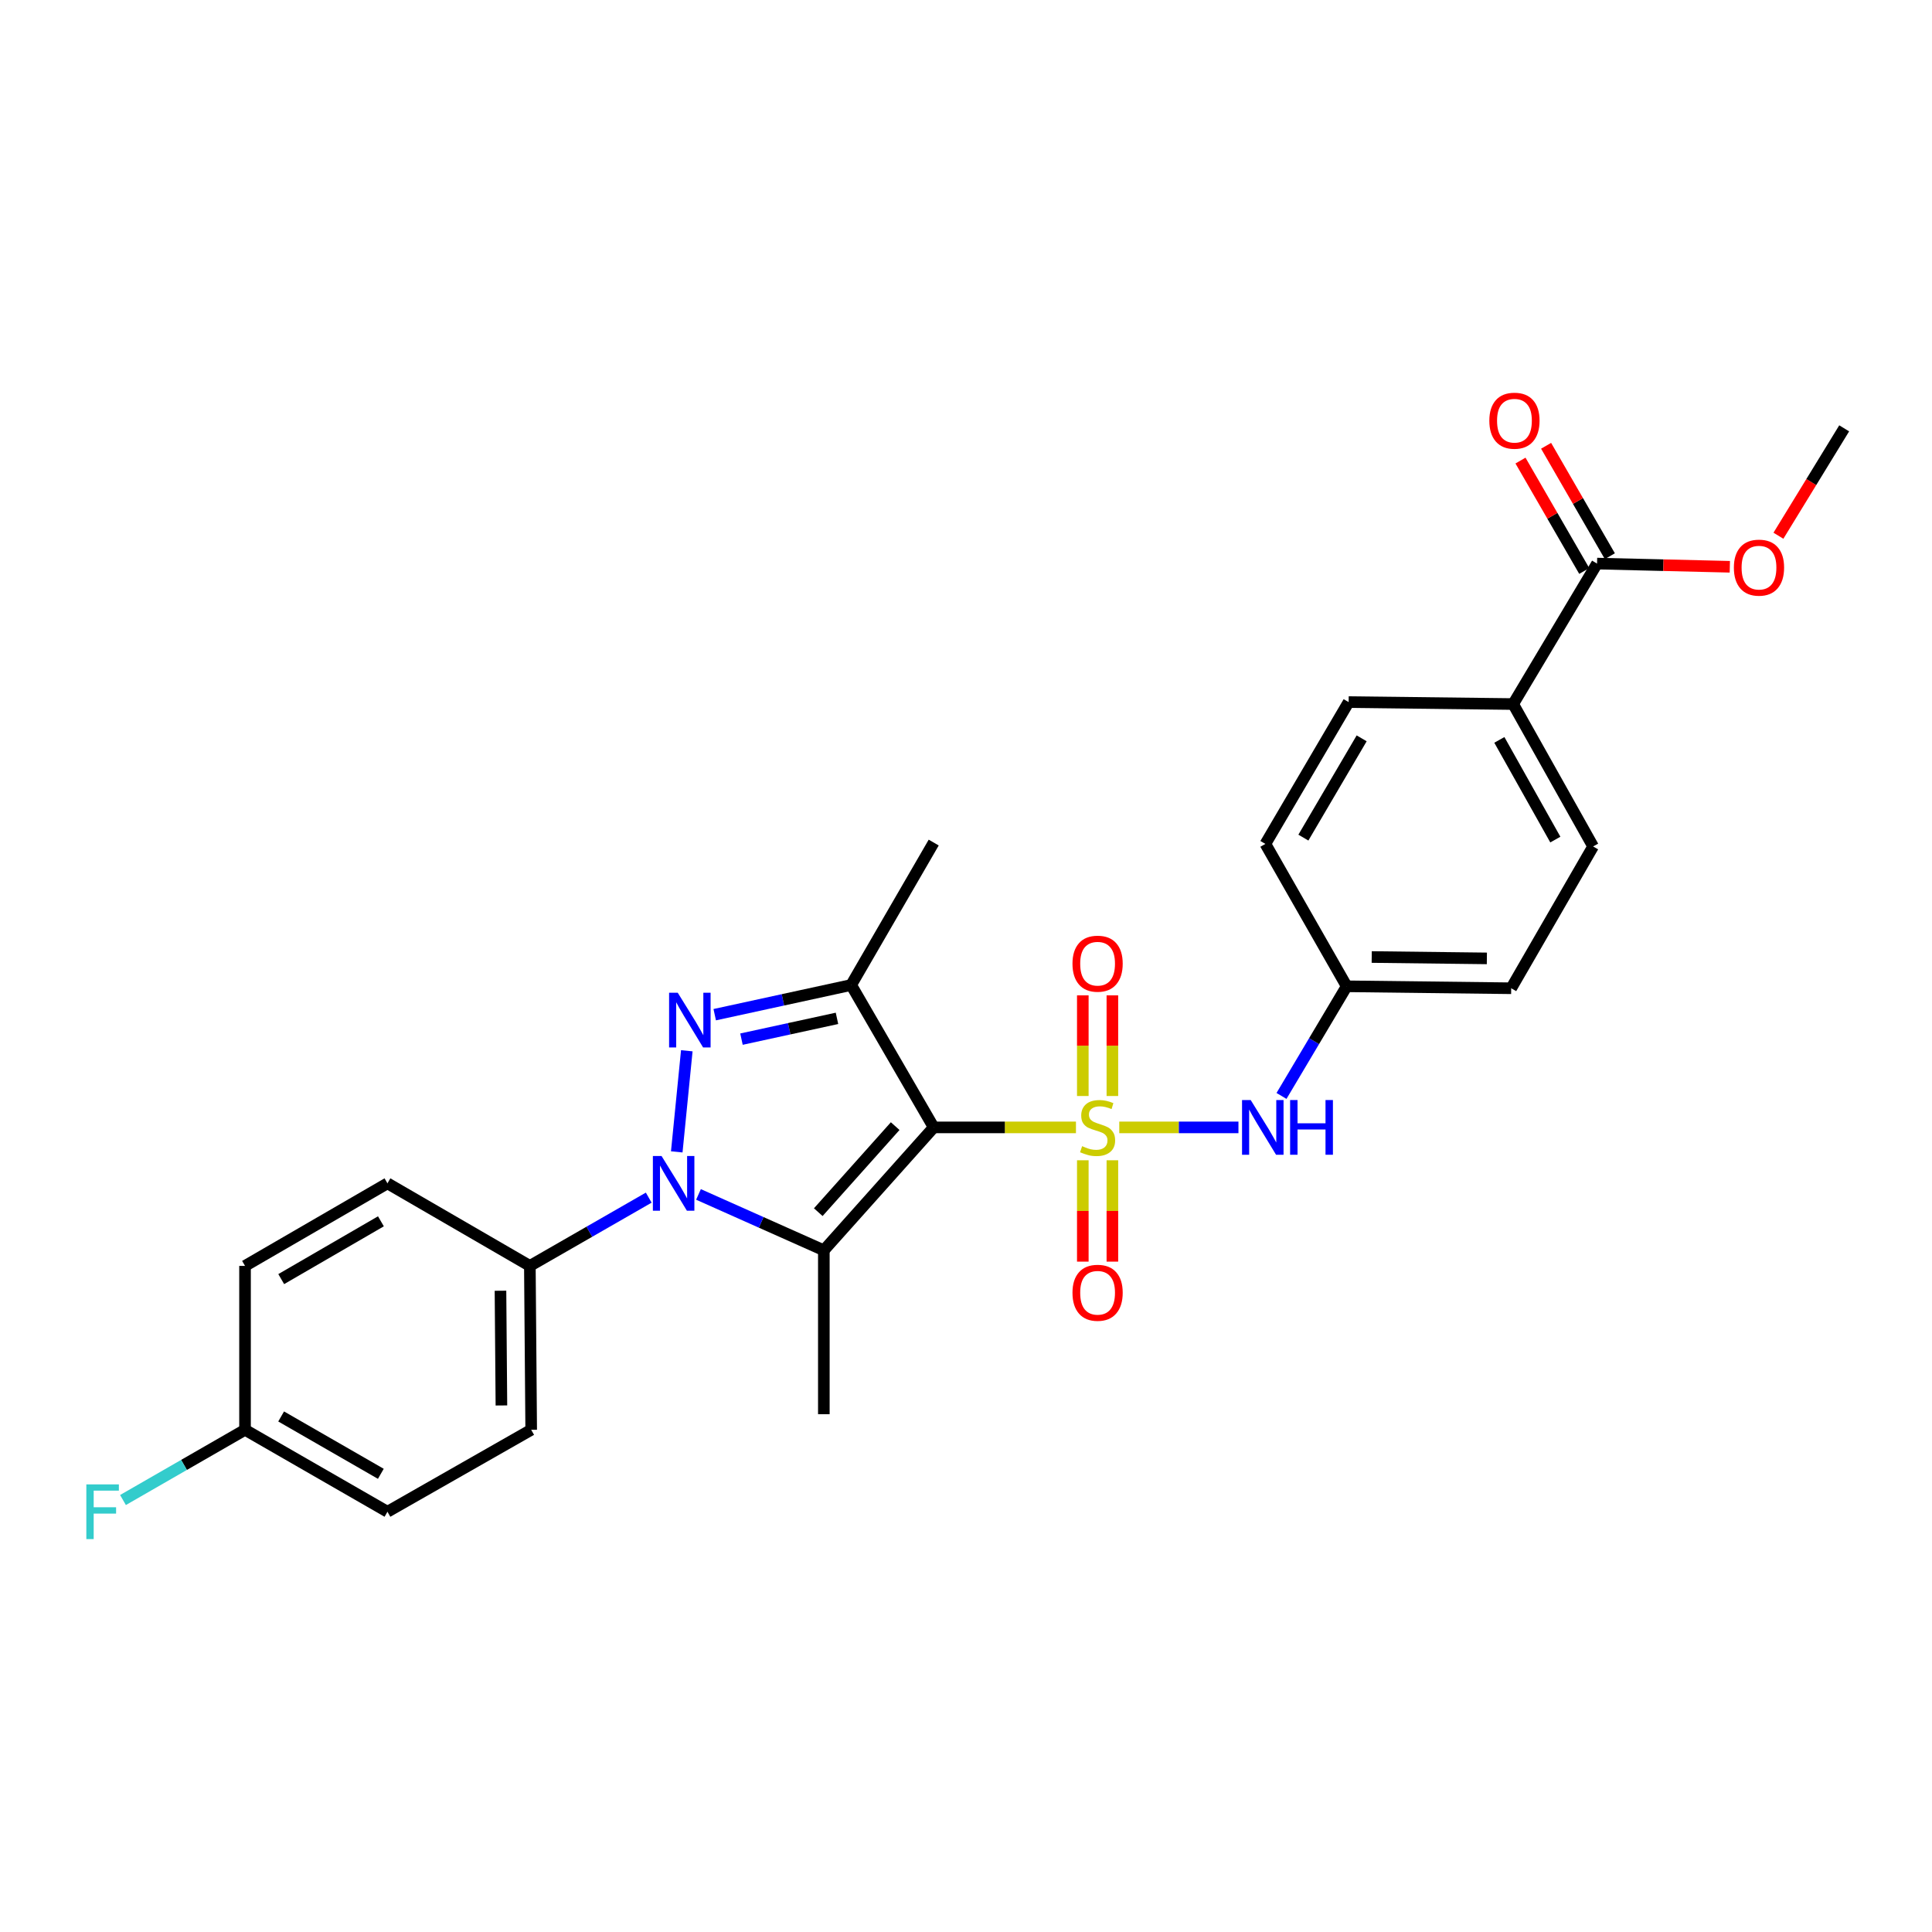 <?xml version='1.0' encoding='iso-8859-1'?>
<svg version='1.1' baseProfile='full'
              xmlns='http://www.w3.org/2000/svg'
                      xmlns:rdkit='http://www.rdkit.org/xml'
                      xmlns:xlink='http://www.w3.org/1999/xlink'
                  xml:space='preserve'
width='1000px' height='1000px' viewBox='0 0 1000 1000'>
<!-- END OF HEADER -->
<rect style='opacity:1.0;fill:#FFFFFF;stroke:none' width='1000' height='1000' x='0' y='0'> </rect>
<path class='bond-0' d='M 556.913,583.537 L 520.101,583.537' style='fill:none;fill-rule:evenodd;stroke:#CCCC00;stroke-width:6px;stroke-linecap:butt;stroke-linejoin:miter;stroke-opacity:1' />
<path class='bond-0' d='M 520.101,583.537 L 483.288,583.537' style='fill:none;fill-rule:evenodd;stroke:#000000;stroke-width:6px;stroke-linecap:butt;stroke-linejoin:miter;stroke-opacity:1' />
<path class='bond-5' d='M 579.331,583.537 L 610.176,583.537' style='fill:none;fill-rule:evenodd;stroke:#CCCC00;stroke-width:6px;stroke-linecap:butt;stroke-linejoin:miter;stroke-opacity:1' />
<path class='bond-5' d='M 610.176,583.537 L 641.021,583.537' style='fill:none;fill-rule:evenodd;stroke:#0000FF;stroke-width:6px;stroke-linecap:butt;stroke-linejoin:miter;stroke-opacity:1' />
<path class='bond-6' d='M 575.767,567.296 L 575.767,541.246' style='fill:none;fill-rule:evenodd;stroke:#CCCC00;stroke-width:6px;stroke-linecap:butt;stroke-linejoin:miter;stroke-opacity:1' />
<path class='bond-6' d='M 575.767,541.246 L 575.767,515.195' style='fill:none;fill-rule:evenodd;stroke:#FF0000;stroke-width:6px;stroke-linecap:butt;stroke-linejoin:miter;stroke-opacity:1' />
<path class='bond-6' d='M 560.459,567.296 L 560.459,541.246' style='fill:none;fill-rule:evenodd;stroke:#CCCC00;stroke-width:6px;stroke-linecap:butt;stroke-linejoin:miter;stroke-opacity:1' />
<path class='bond-6' d='M 560.459,541.246 L 560.459,515.195' style='fill:none;fill-rule:evenodd;stroke:#FF0000;stroke-width:6px;stroke-linecap:butt;stroke-linejoin:miter;stroke-opacity:1' />
<path class='bond-7' d='M 560.459,600.555 L 560.459,626.787' style='fill:none;fill-rule:evenodd;stroke:#CCCC00;stroke-width:6px;stroke-linecap:butt;stroke-linejoin:miter;stroke-opacity:1' />
<path class='bond-7' d='M 560.459,626.787 L 560.459,653.018' style='fill:none;fill-rule:evenodd;stroke:#FF0000;stroke-width:6px;stroke-linecap:butt;stroke-linejoin:miter;stroke-opacity:1' />
<path class='bond-7' d='M 575.767,600.555 L 575.767,626.787' style='fill:none;fill-rule:evenodd;stroke:#CCCC00;stroke-width:6px;stroke-linecap:butt;stroke-linejoin:miter;stroke-opacity:1' />
<path class='bond-7' d='M 575.767,626.787 L 575.767,653.018' style='fill:none;fill-rule:evenodd;stroke:#FF0000;stroke-width:6px;stroke-linecap:butt;stroke-linejoin:miter;stroke-opacity:1' />
<path class='bond-1' d='M 483.288,583.537 L 426.418,647.16' style='fill:none;fill-rule:evenodd;stroke:#000000;stroke-width:6px;stroke-linecap:butt;stroke-linejoin:miter;stroke-opacity:1' />
<path class='bond-1' d='M 463.345,582.878 L 423.535,627.414' style='fill:none;fill-rule:evenodd;stroke:#000000;stroke-width:6px;stroke-linecap:butt;stroke-linejoin:miter;stroke-opacity:1' />
<path class='bond-4' d='M 483.288,583.537 L 440.561,509.836' style='fill:none;fill-rule:evenodd;stroke:#000000;stroke-width:6px;stroke-linecap:butt;stroke-linejoin:miter;stroke-opacity:1' />
<path class='bond-2' d='M 426.418,647.16 L 393.978,632.696' style='fill:none;fill-rule:evenodd;stroke:#000000;stroke-width:6px;stroke-linecap:butt;stroke-linejoin:miter;stroke-opacity:1' />
<path class='bond-2' d='M 393.978,632.696 L 361.537,618.232' style='fill:none;fill-rule:evenodd;stroke:#0000FF;stroke-width:6px;stroke-linecap:butt;stroke-linejoin:miter;stroke-opacity:1' />
<path class='bond-17' d='M 426.418,647.16 L 426.418,731.985' style='fill:none;fill-rule:evenodd;stroke:#000000;stroke-width:6px;stroke-linecap:butt;stroke-linejoin:miter;stroke-opacity:1' />
<path class='bond-8' d='M 335.784,619.895 L 305.019,637.563' style='fill:none;fill-rule:evenodd;stroke:#0000FF;stroke-width:6px;stroke-linecap:butt;stroke-linejoin:miter;stroke-opacity:1' />
<path class='bond-8' d='M 305.019,637.563 L 274.254,655.231' style='fill:none;fill-rule:evenodd;stroke:#000000;stroke-width:6px;stroke-linecap:butt;stroke-linejoin:miter;stroke-opacity:1' />
<path class='bond-27' d='M 350.287,596.212 L 355.486,543.875' style='fill:none;fill-rule:evenodd;stroke:#0000FF;stroke-width:6px;stroke-linecap:butt;stroke-linejoin:miter;stroke-opacity:1' />
<path class='bond-3' d='M 369.939,525.2 L 405.25,517.518' style='fill:none;fill-rule:evenodd;stroke:#0000FF;stroke-width:6px;stroke-linecap:butt;stroke-linejoin:miter;stroke-opacity:1' />
<path class='bond-3' d='M 405.25,517.518 L 440.561,509.836' style='fill:none;fill-rule:evenodd;stroke:#000000;stroke-width:6px;stroke-linecap:butt;stroke-linejoin:miter;stroke-opacity:1' />
<path class='bond-3' d='M 383.787,537.854 L 408.505,532.477' style='fill:none;fill-rule:evenodd;stroke:#0000FF;stroke-width:6px;stroke-linecap:butt;stroke-linejoin:miter;stroke-opacity:1' />
<path class='bond-3' d='M 408.505,532.477 L 433.222,527.099' style='fill:none;fill-rule:evenodd;stroke:#000000;stroke-width:6px;stroke-linecap:butt;stroke-linejoin:miter;stroke-opacity:1' />
<path class='bond-18' d='M 440.561,509.836 L 483.288,436.11' style='fill:none;fill-rule:evenodd;stroke:#000000;stroke-width:6px;stroke-linecap:butt;stroke-linejoin:miter;stroke-opacity:1' />
<path class='bond-12' d='M 663.301,567.253 L 680.172,538.88' style='fill:none;fill-rule:evenodd;stroke:#0000FF;stroke-width:6px;stroke-linecap:butt;stroke-linejoin:miter;stroke-opacity:1' />
<path class='bond-12' d='M 680.172,538.88 L 697.043,510.508' style='fill:none;fill-rule:evenodd;stroke:#000000;stroke-width:6px;stroke-linecap:butt;stroke-linejoin:miter;stroke-opacity:1' />
<path class='bond-13' d='M 274.254,655.231 L 274.943,740.064' style='fill:none;fill-rule:evenodd;stroke:#000000;stroke-width:6px;stroke-linecap:butt;stroke-linejoin:miter;stroke-opacity:1' />
<path class='bond-13' d='M 259.049,668.08 L 259.532,727.463' style='fill:none;fill-rule:evenodd;stroke:#000000;stroke-width:6px;stroke-linecap:butt;stroke-linejoin:miter;stroke-opacity:1' />
<path class='bond-14' d='M 274.254,655.231 L 200.544,612.495' style='fill:none;fill-rule:evenodd;stroke:#000000;stroke-width:6px;stroke-linecap:butt;stroke-linejoin:miter;stroke-opacity:1' />
<path class='bond-9' d='M 826.628,291.71 L 783.203,364.416' style='fill:none;fill-rule:evenodd;stroke:#000000;stroke-width:6px;stroke-linecap:butt;stroke-linejoin:miter;stroke-opacity:1' />
<path class='bond-11' d='M 833.256,287.883 L 816.758,259.311' style='fill:none;fill-rule:evenodd;stroke:#000000;stroke-width:6px;stroke-linecap:butt;stroke-linejoin:miter;stroke-opacity:1' />
<path class='bond-11' d='M 816.758,259.311 L 800.26,230.739' style='fill:none;fill-rule:evenodd;stroke:#FF0000;stroke-width:6px;stroke-linecap:butt;stroke-linejoin:miter;stroke-opacity:1' />
<path class='bond-11' d='M 819.999,295.537 L 803.501,266.966' style='fill:none;fill-rule:evenodd;stroke:#000000;stroke-width:6px;stroke-linecap:butt;stroke-linejoin:miter;stroke-opacity:1' />
<path class='bond-11' d='M 803.501,266.966 L 787.003,238.394' style='fill:none;fill-rule:evenodd;stroke:#FF0000;stroke-width:6px;stroke-linecap:butt;stroke-linejoin:miter;stroke-opacity:1' />
<path class='bond-20' d='M 826.628,291.71 L 860.99,292.536' style='fill:none;fill-rule:evenodd;stroke:#000000;stroke-width:6px;stroke-linecap:butt;stroke-linejoin:miter;stroke-opacity:1' />
<path class='bond-20' d='M 860.99,292.536 L 895.353,293.363' style='fill:none;fill-rule:evenodd;stroke:#FF0000;stroke-width:6px;stroke-linecap:butt;stroke-linejoin:miter;stroke-opacity:1' />
<path class='bond-10' d='M 783.203,364.416 L 824.595,438.125' style='fill:none;fill-rule:evenodd;stroke:#000000;stroke-width:6px;stroke-linecap:butt;stroke-linejoin:miter;stroke-opacity:1' />
<path class='bond-10' d='M 776.064,382.968 L 805.039,434.564' style='fill:none;fill-rule:evenodd;stroke:#000000;stroke-width:6px;stroke-linecap:butt;stroke-linejoin:miter;stroke-opacity:1' />
<path class='bond-28' d='M 783.203,364.416 L 698.055,363.404' style='fill:none;fill-rule:evenodd;stroke:#000000;stroke-width:6px;stroke-linecap:butt;stroke-linejoin:miter;stroke-opacity:1' />
<path class='bond-21' d='M 697.043,510.508 L 654.962,436.807' style='fill:none;fill-rule:evenodd;stroke:#000000;stroke-width:6px;stroke-linecap:butt;stroke-linejoin:miter;stroke-opacity:1' />
<path class='bond-22' d='M 697.043,510.508 L 782.191,511.52' style='fill:none;fill-rule:evenodd;stroke:#000000;stroke-width:6px;stroke-linecap:butt;stroke-linejoin:miter;stroke-opacity:1' />
<path class='bond-22' d='M 709.997,495.352 L 769.601,496.061' style='fill:none;fill-rule:evenodd;stroke:#000000;stroke-width:6px;stroke-linecap:butt;stroke-linejoin:miter;stroke-opacity:1' />
<path class='bond-24' d='M 274.943,740.064 L 200.544,782.477' style='fill:none;fill-rule:evenodd;stroke:#000000;stroke-width:6px;stroke-linecap:butt;stroke-linejoin:miter;stroke-opacity:1' />
<path class='bond-23' d='M 200.544,612.495 L 126.826,655.231' style='fill:none;fill-rule:evenodd;stroke:#000000;stroke-width:6px;stroke-linecap:butt;stroke-linejoin:miter;stroke-opacity:1' />
<path class='bond-23' d='M 197.164,632.149 L 145.562,662.064' style='fill:none;fill-rule:evenodd;stroke:#000000;stroke-width:6px;stroke-linecap:butt;stroke-linejoin:miter;stroke-opacity:1' />
<path class='bond-15' d='M 698.055,363.404 L 654.962,436.807' style='fill:none;fill-rule:evenodd;stroke:#000000;stroke-width:6px;stroke-linecap:butt;stroke-linejoin:miter;stroke-opacity:1' />
<path class='bond-15' d='M 704.793,382.164 L 674.628,433.547' style='fill:none;fill-rule:evenodd;stroke:#000000;stroke-width:6px;stroke-linecap:butt;stroke-linejoin:miter;stroke-opacity:1' />
<path class='bond-16' d='M 824.595,438.125 L 782.191,511.52' style='fill:none;fill-rule:evenodd;stroke:#000000;stroke-width:6px;stroke-linecap:butt;stroke-linejoin:miter;stroke-opacity:1' />
<path class='bond-19' d='M 126.826,740.064 L 126.826,655.231' style='fill:none;fill-rule:evenodd;stroke:#000000;stroke-width:6px;stroke-linecap:butt;stroke-linejoin:miter;stroke-opacity:1' />
<path class='bond-25' d='M 126.826,740.064 L 95.241,758.237' style='fill:none;fill-rule:evenodd;stroke:#000000;stroke-width:6px;stroke-linecap:butt;stroke-linejoin:miter;stroke-opacity:1' />
<path class='bond-25' d='M 95.241,758.237 L 63.655,776.409' style='fill:none;fill-rule:evenodd;stroke:#33CCCC;stroke-width:6px;stroke-linecap:butt;stroke-linejoin:miter;stroke-opacity:1' />
<path class='bond-29' d='M 126.826,740.064 L 200.544,782.477' style='fill:none;fill-rule:evenodd;stroke:#000000;stroke-width:6px;stroke-linecap:butt;stroke-linejoin:miter;stroke-opacity:1' />
<path class='bond-29' d='M 145.518,733.157 L 197.121,762.846' style='fill:none;fill-rule:evenodd;stroke:#000000;stroke-width:6px;stroke-linecap:butt;stroke-linejoin:miter;stroke-opacity:1' />
<path class='bond-26' d='M 920.51,277.294 L 937.528,249.501' style='fill:none;fill-rule:evenodd;stroke:#FF0000;stroke-width:6px;stroke-linecap:butt;stroke-linejoin:miter;stroke-opacity:1' />
<path class='bond-26' d='M 937.528,249.501 L 954.545,221.709' style='fill:none;fill-rule:evenodd;stroke:#000000;stroke-width:6px;stroke-linecap:butt;stroke-linejoin:miter;stroke-opacity:1' />
<path  class='atom-0' d='M 560.113 593.257
Q 560.433 593.377, 561.753 593.937
Q 563.073 594.497, 564.513 594.857
Q 565.993 595.177, 567.433 595.177
Q 570.113 595.177, 571.673 593.897
Q 573.233 592.577, 573.233 590.297
Q 573.233 588.737, 572.433 587.777
Q 571.673 586.817, 570.473 586.297
Q 569.273 585.777, 567.273 585.177
Q 564.753 584.417, 563.233 583.697
Q 561.753 582.977, 560.673 581.457
Q 559.633 579.937, 559.633 577.377
Q 559.633 573.817, 562.033 571.617
Q 564.473 569.417, 569.273 569.417
Q 572.553 569.417, 576.273 570.977
L 575.353 574.057
Q 571.953 572.657, 569.393 572.657
Q 566.633 572.657, 565.113 573.817
Q 563.593 574.937, 563.633 576.897
Q 563.633 578.417, 564.393 579.337
Q 565.193 580.257, 566.313 580.777
Q 567.473 581.297, 569.393 581.897
Q 571.953 582.697, 573.473 583.497
Q 574.993 584.297, 576.073 585.937
Q 577.193 587.537, 577.193 590.297
Q 577.193 594.217, 574.553 596.337
Q 571.953 598.417, 567.593 598.417
Q 565.073 598.417, 563.153 597.857
Q 561.273 597.337, 559.033 596.417
L 560.113 593.257
' fill='#CCCC00'/>
<path  class='atom-3' d='M 342.409 598.335
L 351.689 613.335
Q 352.609 614.815, 354.089 617.495
Q 355.569 620.175, 355.649 620.335
L 355.649 598.335
L 359.409 598.335
L 359.409 626.655
L 355.529 626.655
L 345.569 610.255
Q 344.409 608.335, 343.169 606.135
Q 341.969 603.935, 341.609 603.255
L 341.609 626.655
L 337.929 626.655
L 337.929 598.335
L 342.409 598.335
' fill='#0000FF'/>
<path  class='atom-4' d='M 350.803 513.842
L 360.083 528.842
Q 361.003 530.322, 362.483 533.002
Q 363.963 535.682, 364.043 535.842
L 364.043 513.842
L 367.803 513.842
L 367.803 542.162
L 363.923 542.162
L 353.963 525.762
Q 352.803 523.842, 351.563 521.642
Q 350.363 519.442, 350.003 518.762
L 350.003 542.162
L 346.323 542.162
L 346.323 513.842
L 350.803 513.842
' fill='#0000FF'/>
<path  class='atom-6' d='M 647.359 569.377
L 656.639 584.377
Q 657.559 585.857, 659.039 588.537
Q 660.519 591.217, 660.599 591.377
L 660.599 569.377
L 664.359 569.377
L 664.359 597.697
L 660.479 597.697
L 650.519 581.297
Q 649.359 579.377, 648.119 577.177
Q 646.919 574.977, 646.559 574.297
L 646.559 597.697
L 642.879 597.697
L 642.879 569.377
L 647.359 569.377
' fill='#0000FF'/>
<path  class='atom-6' d='M 667.759 569.377
L 671.599 569.377
L 671.599 581.417
L 686.079 581.417
L 686.079 569.377
L 689.919 569.377
L 689.919 597.697
L 686.079 597.697
L 686.079 584.617
L 671.599 584.617
L 671.599 597.697
L 667.759 597.697
L 667.759 569.377
' fill='#0000FF'/>
<path  class='atom-7' d='M 555.113 498.8
Q 555.113 492, 558.473 488.2
Q 561.833 484.4, 568.113 484.4
Q 574.393 484.4, 577.753 488.2
Q 581.113 492, 581.113 498.8
Q 581.113 505.68, 577.713 509.6
Q 574.313 513.48, 568.113 513.48
Q 561.873 513.48, 558.473 509.6
Q 555.113 505.72, 555.113 498.8
M 568.113 510.28
Q 572.433 510.28, 574.753 507.4
Q 577.113 504.48, 577.113 498.8
Q 577.113 493.24, 574.753 490.44
Q 572.433 487.6, 568.113 487.6
Q 563.793 487.6, 561.433 490.4
Q 559.113 493.2, 559.113 498.8
Q 559.113 504.52, 561.433 507.4
Q 563.793 510.28, 568.113 510.28
' fill='#FF0000'/>
<path  class='atom-8' d='M 555.113 669.131
Q 555.113 662.331, 558.473 658.531
Q 561.833 654.731, 568.113 654.731
Q 574.393 654.731, 577.753 658.531
Q 581.113 662.331, 581.113 669.131
Q 581.113 676.011, 577.713 679.931
Q 574.313 683.811, 568.113 683.811
Q 561.873 683.811, 558.473 679.931
Q 555.113 676.051, 555.113 669.131
M 568.113 680.611
Q 572.433 680.611, 574.753 677.731
Q 577.113 674.811, 577.113 669.131
Q 577.113 663.571, 574.753 660.771
Q 572.433 657.931, 568.113 657.931
Q 563.793 657.931, 561.433 660.731
Q 559.113 663.531, 559.113 669.131
Q 559.113 674.851, 561.433 677.731
Q 563.793 680.611, 568.113 680.611
' fill='#FF0000'/>
<path  class='atom-12' d='M 770.875 217.749
Q 770.875 210.949, 774.235 207.149
Q 777.595 203.349, 783.875 203.349
Q 790.155 203.349, 793.515 207.149
Q 796.875 210.949, 796.875 217.749
Q 796.875 224.629, 793.475 228.549
Q 790.075 232.429, 783.875 232.429
Q 777.635 232.429, 774.235 228.549
Q 770.875 224.669, 770.875 217.749
M 783.875 229.229
Q 788.195 229.229, 790.515 226.349
Q 792.875 223.429, 792.875 217.749
Q 792.875 212.189, 790.515 209.389
Q 788.195 206.549, 783.875 206.549
Q 779.555 206.549, 777.195 209.349
Q 774.875 212.149, 774.875 217.749
Q 774.875 223.469, 777.195 226.349
Q 779.555 229.229, 783.875 229.229
' fill='#FF0000'/>
<path  class='atom-21' d='M 897.449 293.806
Q 897.449 287.006, 900.809 283.206
Q 904.169 279.406, 910.449 279.406
Q 916.729 279.406, 920.089 283.206
Q 923.449 287.006, 923.449 293.806
Q 923.449 300.686, 920.049 304.606
Q 916.649 308.486, 910.449 308.486
Q 904.209 308.486, 900.809 304.606
Q 897.449 300.726, 897.449 293.806
M 910.449 305.286
Q 914.769 305.286, 917.089 302.406
Q 919.449 299.486, 919.449 293.806
Q 919.449 288.246, 917.089 285.446
Q 914.769 282.606, 910.449 282.606
Q 906.129 282.606, 903.769 285.406
Q 901.449 288.206, 901.449 293.806
Q 901.449 299.526, 903.769 302.406
Q 906.129 305.286, 910.449 305.286
' fill='#FF0000'/>
<path  class='atom-26' d='M 44.689 768.317
L 61.529 768.317
L 61.529 771.557
L 48.489 771.557
L 48.489 780.157
L 60.089 780.157
L 60.089 783.437
L 48.489 783.437
L 48.489 796.637
L 44.689 796.637
L 44.689 768.317
' fill='#33CCCC'/>
</svg>

